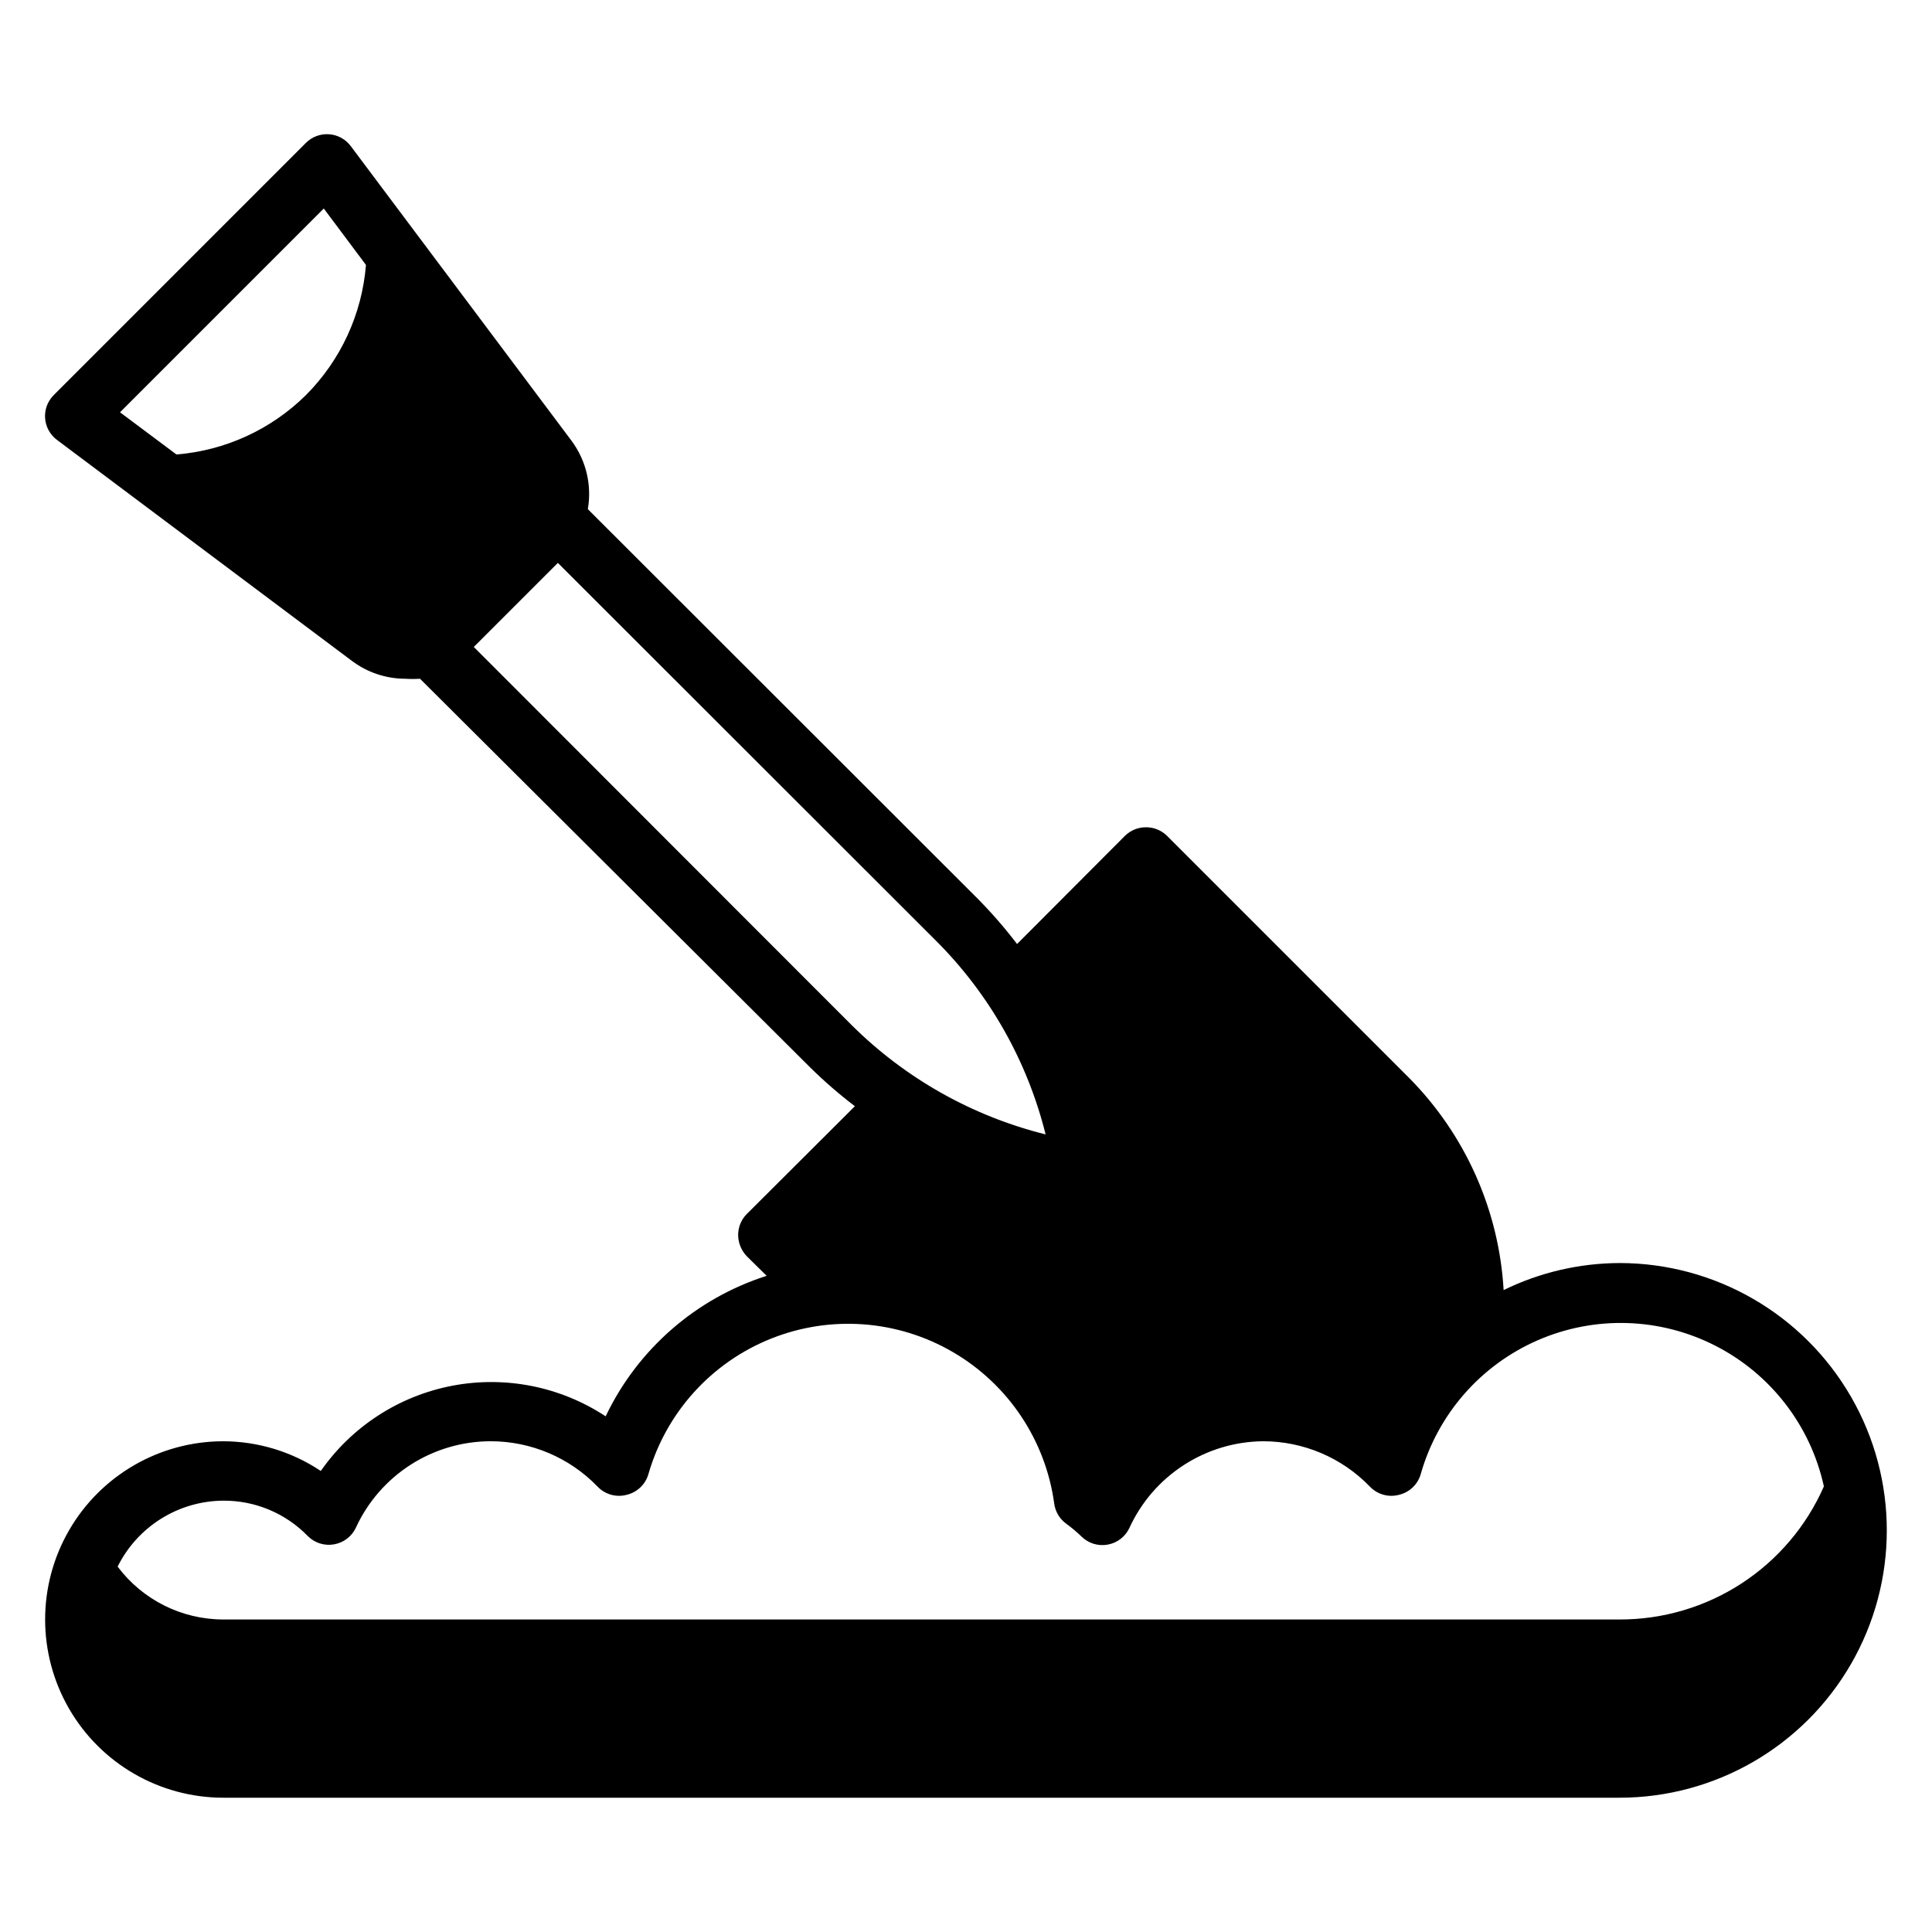 <?xml version="1.0" encoding="UTF-8"?>
<!-- Uploaded to: ICON Repo, www.svgrepo.com, Generator: ICON Repo Mixer Tools -->
<svg fill="#000000" width="800px" height="800px" version="1.1" viewBox="144 144 512 512" xmlns="http://www.w3.org/2000/svg">
 <path d="m573.18 478.72c-10.645 0.035-21.141 2.484-30.703 7.164-1.227-21.195-10.156-41.215-25.109-56.285l-64.078-64.078c-1.488-1.473-3.496-2.297-5.59-2.285-2.094-0.012-4.106 0.812-5.59 2.285l-28.574 28.652c-3.184-4.176-6.629-8.145-10.312-11.887l-103.44-103.36c1.094-6.336-0.441-12.848-4.254-18.027l-58.566-78.168c-1.367-1.836-3.461-2.988-5.746-3.152-2.281-0.168-4.523 0.668-6.141 2.285l-66.832 66.836c-1.621 1.617-2.457 3.859-2.289 6.141 0.164 2.281 1.316 4.379 3.152 5.746l78.168 58.566h0.004c4.066 3.051 9.008 4.707 14.09 4.723 1.309 0.082 2.625 0.082 3.938 0l103.36 102.97c3.738 3.684 7.707 7.129 11.887 10.312l-28.652 28.574h-0.004c-1.473 1.484-2.293 3.496-2.281 5.59 0.027 2.082 0.844 4.078 2.281 5.586l5.273 5.195v0.004c-18.75 5.988-34.191 19.465-42.664 37.234-11.992-7.898-26.59-10.801-40.691-8.098-14.098 2.707-26.586 10.809-34.801 22.582-7.644-5.109-16.629-7.848-25.82-7.875-16.875 0-32.469 9.004-40.906 23.617-8.438 14.613-8.438 32.617 0 47.234 8.438 14.613 24.031 23.613 40.906 23.613h369.98c25.312 0 48.699-13.504 61.355-35.422 12.656-21.922 12.656-48.93 0-70.848-12.656-21.922-36.043-35.426-61.355-35.426zm-348.1-230.02c-9.23 9.125-21.383 14.699-34.32 15.742l-14.957-11.18 54.004-54.004 11.18 14.957-0.004 0.004c-1.051 13.016-6.684 25.234-15.902 34.48zm144.69 167.04-100.21-100.29 22.277-22.277 100.29 100.21c14.125 14.141 24.141 31.852 28.969 51.246-19.398-4.828-37.133-14.812-51.324-28.891zm203.41 157.44h-369.98c-11.027 0-21.41-5.191-28.027-14.012 2.598-5.223 6.59-9.621 11.539-12.707 4.949-3.086 10.656-4.738 16.488-4.769 8.414-0.047 16.488 3.332 22.355 9.367 1.828 1.848 4.449 2.672 7.008 2.203 2.516-0.449 4.66-2.09 5.746-4.406 3.144-6.836 8.18-12.625 14.516-16.688 6.332-4.059 13.699-6.219 21.223-6.223 10.652 0.004 20.848 4.32 28.262 11.969 2.004 2.144 5.039 2.996 7.871 2.203 2.742-0.688 4.902-2.789 5.668-5.512 4.715-16.305 16.684-29.523 32.441-35.836 15.758-6.312 33.543-5.008 48.211 3.531 14.668 8.535 24.586 23.359 26.879 40.176 0.289 2.156 1.457 4.094 3.227 5.356 1.383 1.016 2.699 2.117 3.938 3.305 1.828 1.848 4.449 2.672 7.004 2.203 2.519-0.445 4.66-2.09 5.746-4.406 3.113-6.801 8.098-12.574 14.371-16.645 6.273-4.074 13.578-6.273 21.055-6.344 10.652 0.004 20.848 4.32 28.262 11.969 2.004 2.144 5.043 2.996 7.871 2.203 2.742-0.688 4.906-2.789 5.668-5.512 4.516-15.852 15.891-28.852 31.008-35.43 15.113-6.578 32.379-6.043 47.059 1.457 14.68 7.5 25.23 21.176 28.758 37.281-4.613 10.512-12.199 19.449-21.82 25.715-9.617 6.262-20.859 9.582-32.34 9.551z"/>
</svg>